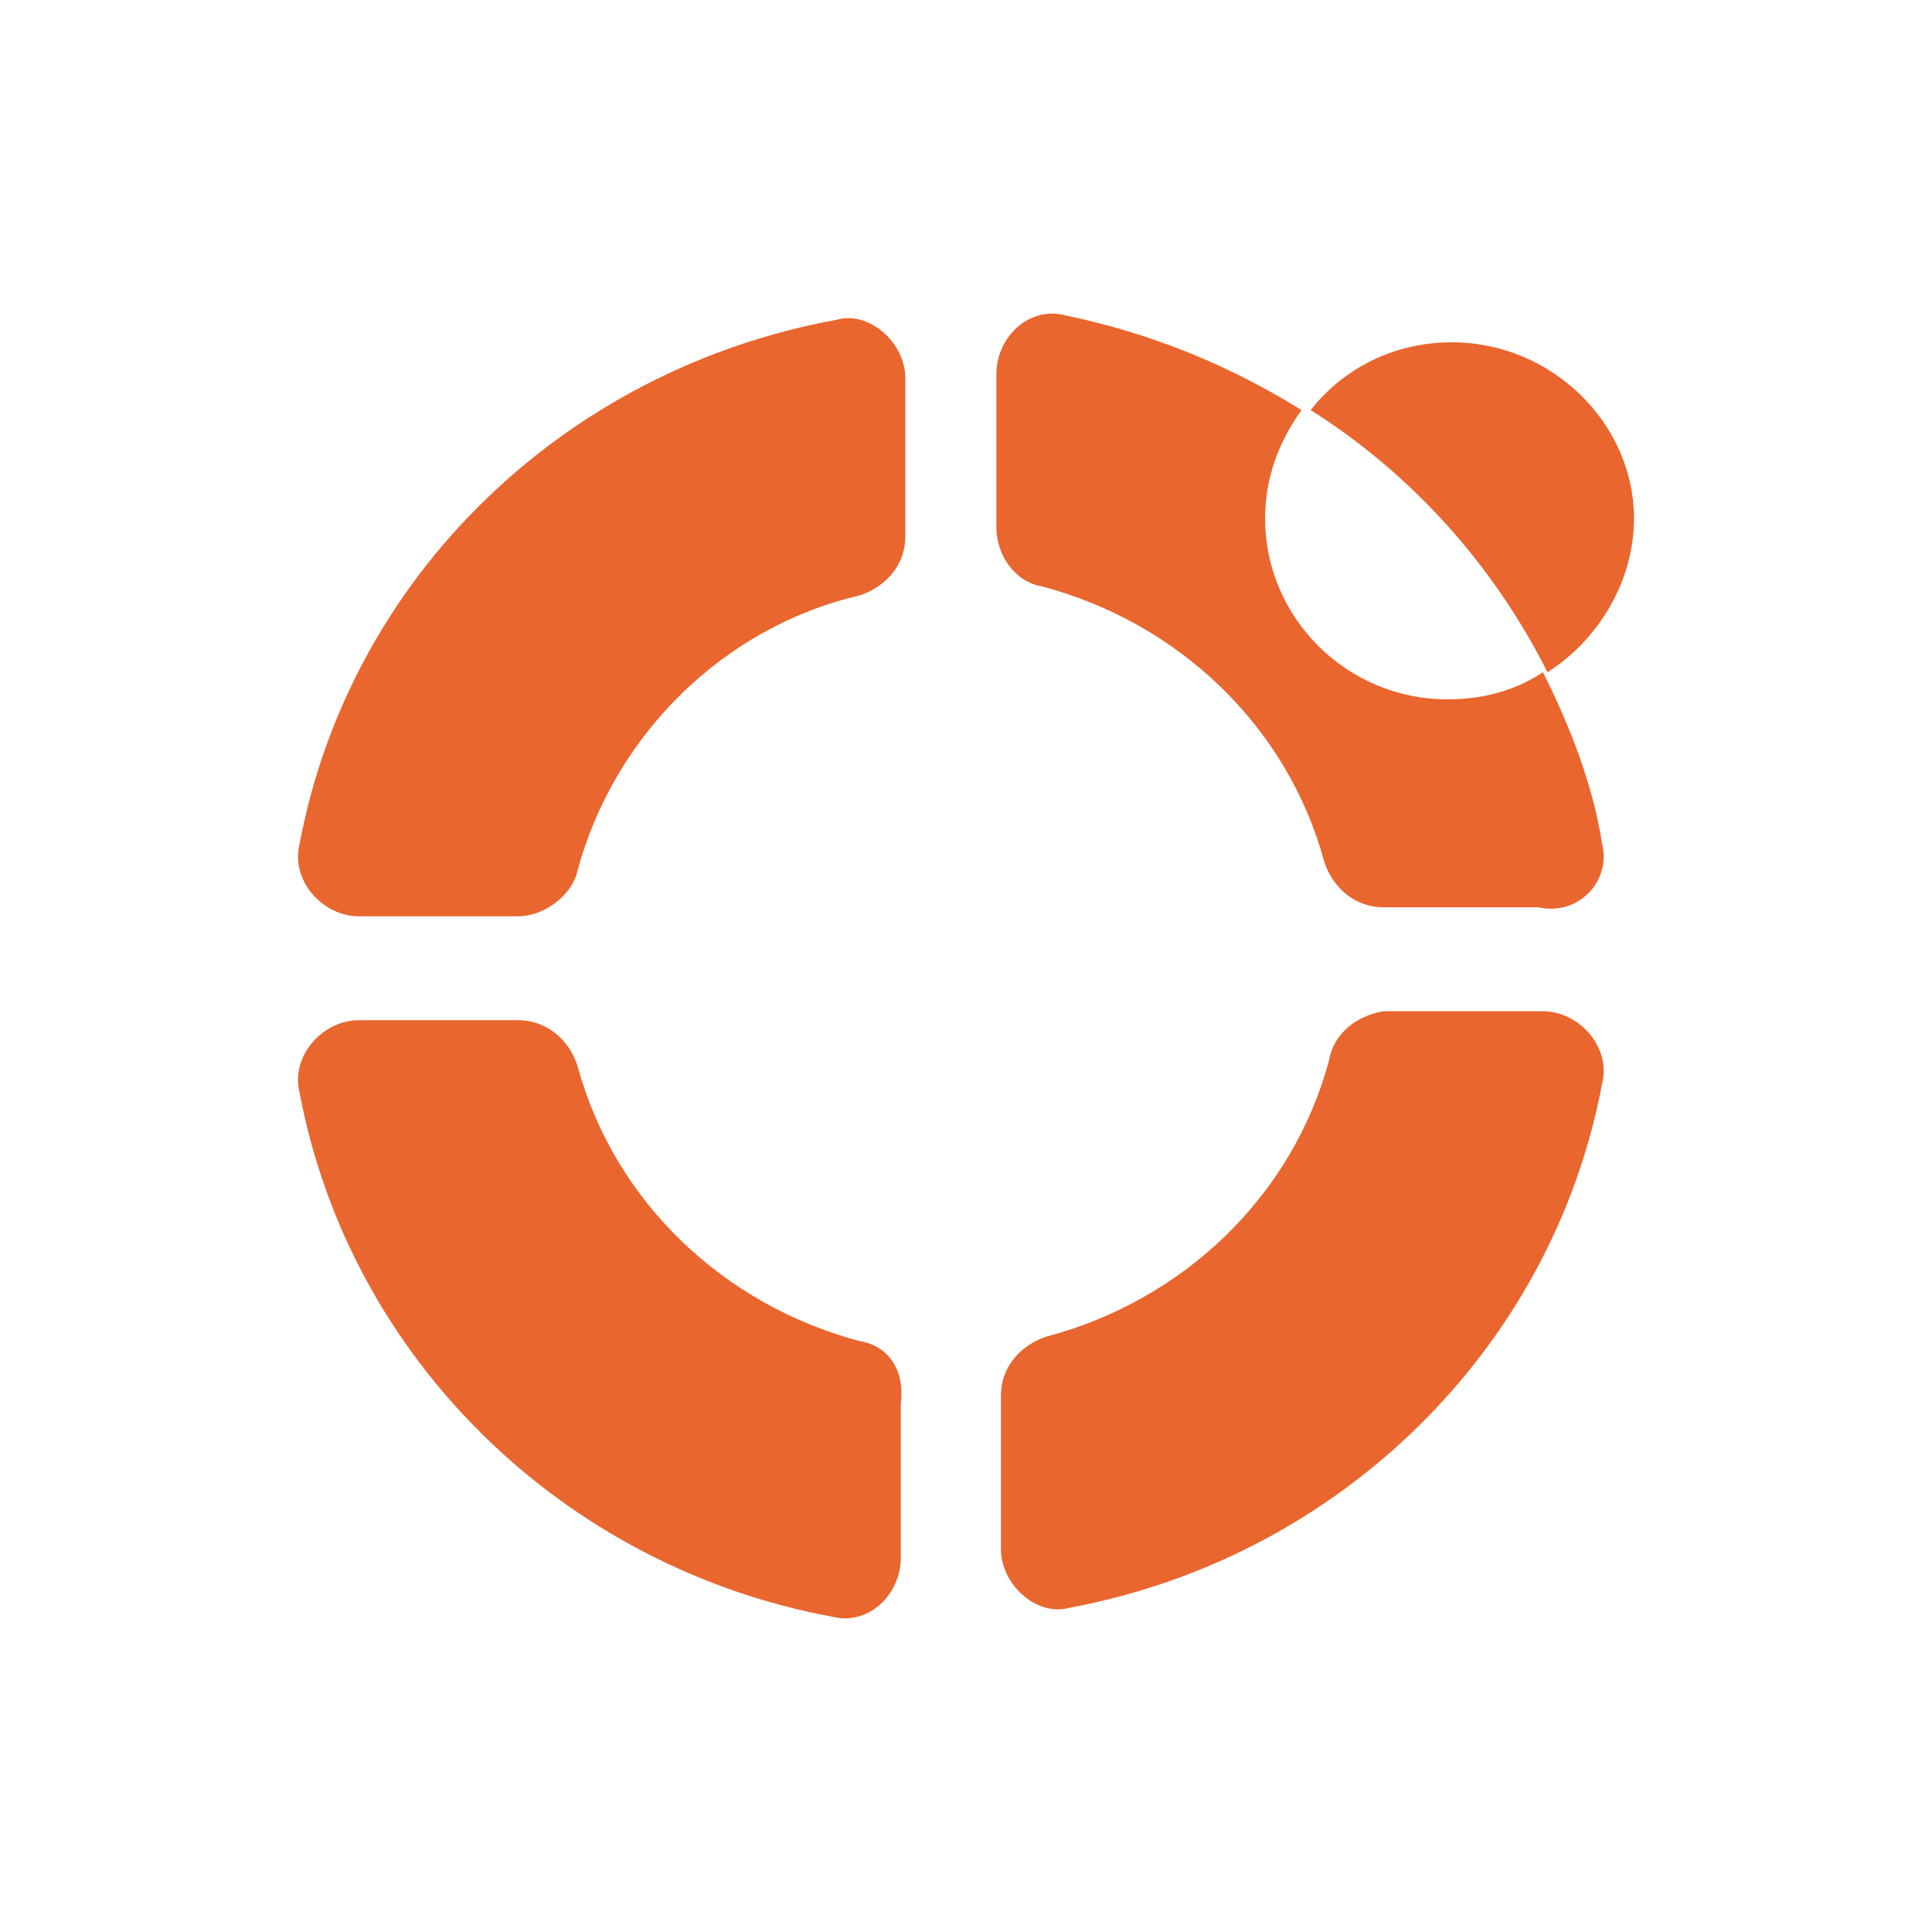 <svg xmlns="http://www.w3.org/2000/svg" xml:space="preserve" id="Layer_1" x="0" y="0" style="enable-background:new 0 0 500 500" version="1.1" viewBox="0 0 500 500"><style>.st5{fill:#e9662f}</style><path d="M414.63 218.42c-2.36-15.21-8.25-30.41-15.32-44.45-7.07 4.68-15.32 7.02-24.75 7.02-25.93 0-47.15-21.05-47.15-46.79 0-10.53 3.54-19.88 9.43-28.07-18.86-11.7-38.9-19.88-61.29-24.56-9.43-2.34-17.68 5.85-17.68 15.21v39.77c0 7.02 4.71 14.04 11.79 15.21 35.36 9.36 63.65 36.26 73.08 71.35 2.36 7.02 8.25 11.7 15.32 11.7h40.08c10.6 2.32 18.85-7.03 16.49-16.39zM149.43 225.44c9.43-35.09 37.72-63.16 73.08-71.35 7.07-2.34 11.79-8.19 11.79-15.21V97.95c0-9.36-9.43-17.54-17.68-15.21-70.73 12.87-126.13 66.67-139.09 135.68-2.36 9.36 5.89 18.71 15.32 18.71h41.25c7.07 0 14.15-5.84 15.33-11.69zM222.51 347.08c-35.36-9.36-63.65-36.26-73.08-71.35-2.36-7.02-8.25-11.7-15.32-11.7H92.85c-9.43 0-17.68 9.36-15.32 18.71 12.97 69.01 68.36 122.81 137.91 135.68 9.43 2.34 17.68-5.85 17.68-15.21v-39.77c1.17-9.34-3.54-15.19-10.61-16.36zM343.91 274.56c-9.43 35.09-37.72 61.99-73.08 71.35-7.07 2.34-11.79 8.19-11.79 15.21v39.77c0 9.36 9.43 17.55 17.68 15.21 69.54-12.87 124.94-66.67 137.91-135.68 2.36-9.36-5.89-18.71-15.32-18.71h-41.25c-7.08 1.16-12.97 5.83-14.15 12.85zM375.74 88.59c-15.32 0-28.29 7.02-36.54 17.54 25.93 16.37 47.15 39.77 61.29 67.84 12.96-8.19 22.39-23.39 22.39-39.77 0-24.55-21.22-45.61-47.14-45.61z" class="st5"/></svg>